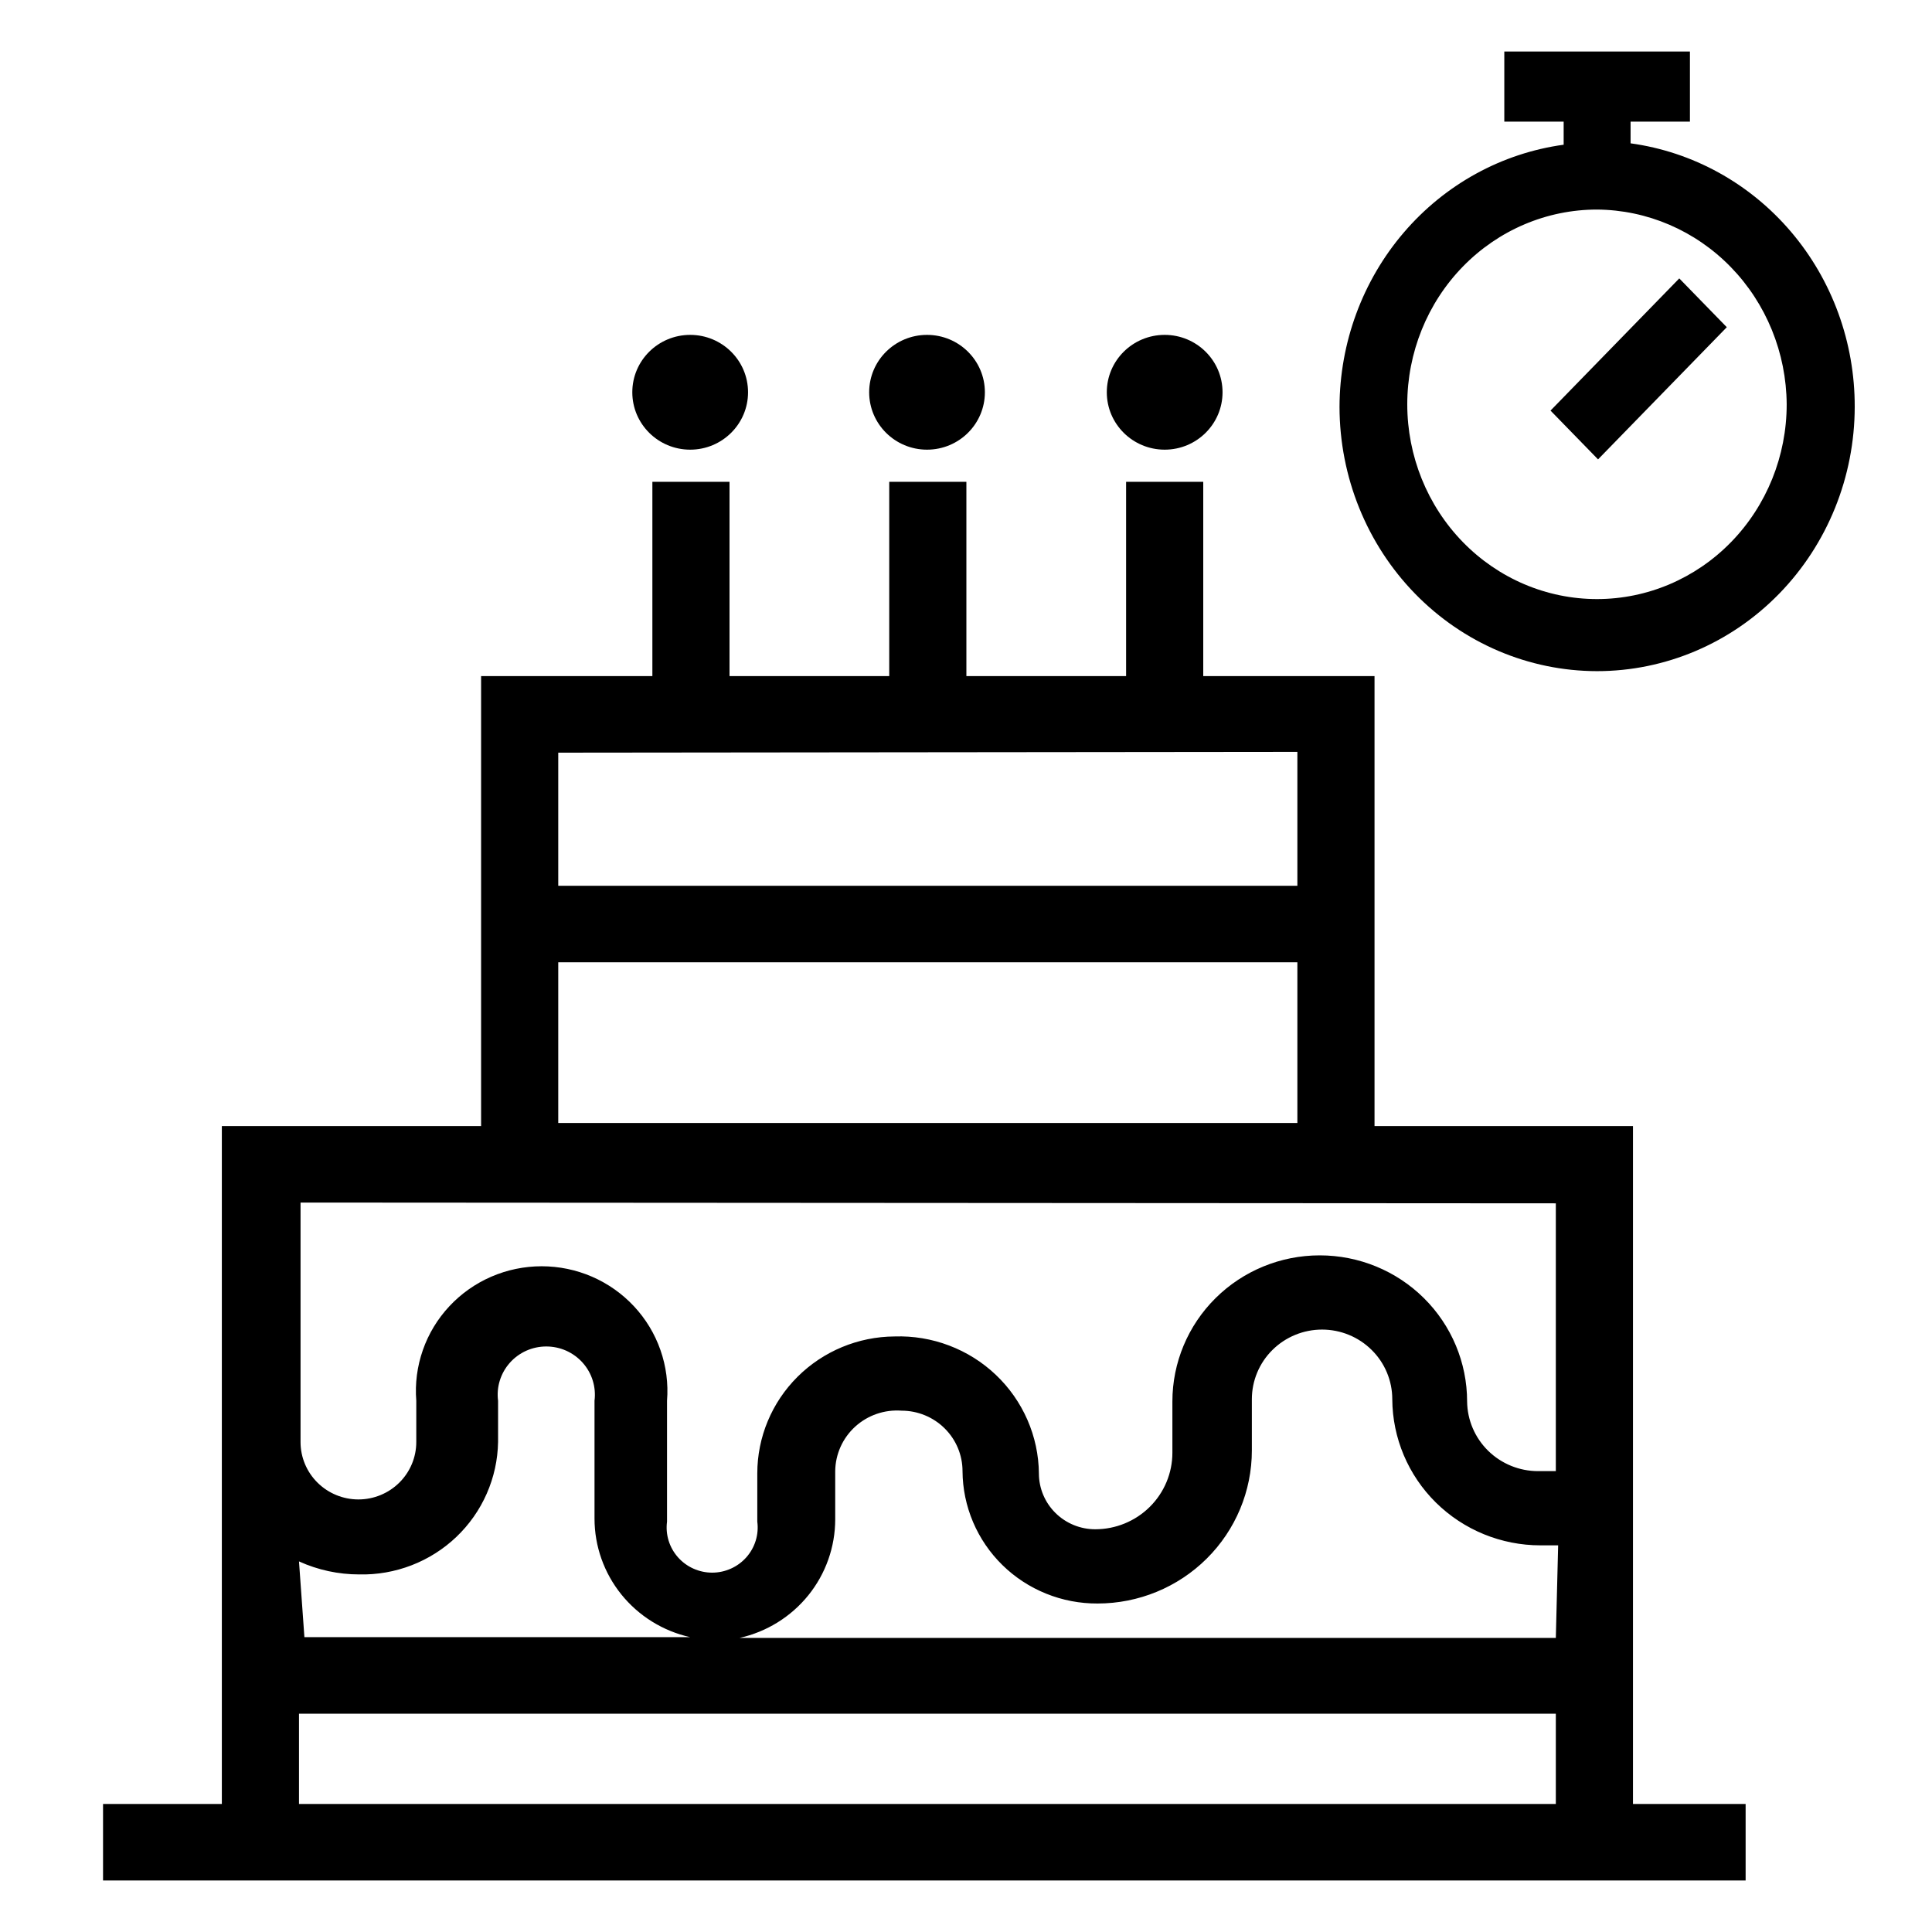 <svg width="75" height="75" viewBox="0 0 75 75" fill="none" xmlns="http://www.w3.org/2000/svg">
	<path d="M35.987 17.456C37.228 17.456 38.233 16.458 38.233 15.228C38.233 13.997 37.228 13 35.987 13C34.746 13 33.741 13.997 33.741 15.228C33.741 16.458 34.746 17.456 35.987 17.456Z" fill="black"/>
	<path d="M45.213 17.456C46.453 17.456 47.459 16.458 47.459 15.228C47.459 13.997 46.453 13 45.213 13C43.972 13 42.966 13.997 42.966 15.228C42.966 16.458 43.972 17.456 45.213 17.456Z" fill="black"/>
	<path d="M26.793 17.456C28.033 17.456 29.039 16.458 29.039 15.228C29.039 13.997 28.033 13 26.793 13C25.552 13 24.546 13.997 24.546 15.228C24.546 16.458 25.552 17.456 26.793 17.456Z" fill="black"/>
	<path d="M63.392 70.03V43.713H53.359V26.247H46.71V18.703H43.715V26.247H37.515V18.703H34.52V26.247H28.32V18.703H25.325V26.247H18.676V43.713H8.612V70.03H4V73H67.765V70.03H63.392ZM21.671 37.356H50.364V43.594H21.671V37.356ZM50.364 29.188V34.386H21.671V29.218L50.364 29.188ZM11.607 60.614C12.341 60.947 13.137 61.119 13.944 61.119C14.638 61.135 15.329 61.014 15.977 60.764C16.625 60.514 17.216 60.139 17.717 59.662C18.218 59.184 18.619 58.613 18.896 57.981C19.174 57.349 19.323 56.669 19.335 55.98V54.376C19.301 54.113 19.324 53.845 19.403 53.591C19.482 53.337 19.614 53.103 19.791 52.904C19.968 52.704 20.186 52.545 20.43 52.435C20.674 52.326 20.939 52.27 21.207 52.27C21.474 52.27 21.739 52.326 21.983 52.435C22.227 52.545 22.445 52.704 22.622 52.904C22.799 53.103 22.932 53.337 23.01 53.591C23.089 53.845 23.112 54.113 23.079 54.376V58.95C23.079 60.022 23.447 61.061 24.122 61.898C24.797 62.734 25.739 63.319 26.793 63.554H11.817L11.607 60.614ZM60.397 63.584H28.709C29.763 63.348 30.705 62.764 31.38 61.928C32.055 61.091 32.422 60.052 32.423 58.98V57.109C32.426 56.784 32.497 56.463 32.63 56.166C32.763 55.869 32.957 55.602 33.198 55.382C33.44 55.162 33.724 54.993 34.034 54.887C34.344 54.78 34.672 54.738 34.999 54.762C35.627 54.762 36.228 55.01 36.672 55.45C37.116 55.89 37.365 56.487 37.365 57.109C37.369 57.788 37.508 58.459 37.773 59.084C38.039 59.71 38.426 60.278 38.913 60.755C39.399 61.232 39.976 61.609 40.61 61.865C41.244 62.122 41.922 62.251 42.606 62.248C44.195 62.248 45.719 61.622 46.842 60.508C47.965 59.394 48.597 57.883 48.597 56.307V54.317C48.597 53.6 48.884 52.912 49.395 52.406C49.906 51.899 50.599 51.614 51.322 51.614C52.045 51.614 52.738 51.899 53.249 52.406C53.761 52.912 54.048 53.6 54.048 54.317C54.056 55.824 54.665 57.267 55.742 58.33C56.82 59.393 58.278 59.99 59.798 59.99H60.487L60.397 63.584ZM60.397 46.713V57.109H59.708C58.983 57.109 58.286 56.825 57.77 56.319C57.255 55.813 56.961 55.126 56.953 54.406C56.953 52.901 56.35 51.458 55.277 50.394C54.205 49.33 52.749 48.733 51.232 48.733C49.715 48.733 48.26 49.33 47.187 50.394C46.114 51.458 45.512 52.901 45.512 54.406V56.396C45.512 57.184 45.196 57.939 44.635 58.496C44.073 59.053 43.311 59.366 42.517 59.366C41.937 59.366 41.381 59.138 40.971 58.731C40.561 58.325 40.33 57.773 40.33 57.198C40.323 56.482 40.171 55.774 39.884 55.117C39.596 54.46 39.18 53.866 38.658 53.371C38.136 52.875 37.52 52.489 36.845 52.233C36.171 51.977 35.451 51.857 34.729 51.881C33.313 51.889 31.957 52.453 30.958 53.449C29.959 54.445 29.398 55.793 29.398 57.198V59.069C29.431 59.317 29.41 59.568 29.337 59.806C29.264 60.045 29.14 60.265 28.974 60.453C28.808 60.64 28.604 60.791 28.375 60.893C28.146 60.996 27.898 61.05 27.646 61.05C27.395 61.05 27.146 60.996 26.917 60.893C26.688 60.791 26.484 60.64 26.318 60.453C26.152 60.265 26.028 60.045 25.955 59.806C25.882 59.568 25.861 59.317 25.894 59.069V54.376C25.947 53.711 25.86 53.041 25.639 52.41C25.419 51.779 25.069 51.201 24.612 50.711C24.154 50.22 23.6 49.829 22.983 49.561C22.366 49.294 21.7 49.156 21.027 49.156C20.354 49.156 19.688 49.294 19.071 49.561C18.454 49.829 17.899 50.22 17.442 50.711C16.985 51.201 16.635 51.779 16.415 52.41C16.194 53.041 16.107 53.711 16.16 54.376V55.98C16.16 56.571 15.923 57.138 15.502 57.555C15.081 57.973 14.509 58.208 13.914 58.208C13.318 58.208 12.747 57.973 12.325 57.555C11.904 57.138 11.667 56.571 11.667 55.98V46.683L60.397 46.713ZM11.607 70.03V66.525H60.397V70.03H11.607Z" fill="black"/>
	<g clip-path="url(#clip0_3575_353)">
		<path d="M63.299 5.564V4.722H65.603V2H58.397V4.722H60.701V5.618C58.297 5.947 56.091 7.16 54.492 9.03C52.892 10.901 52.007 13.304 52 15.793C52.003 18.514 53.057 21.122 54.931 23.046C56.804 24.969 59.345 26.051 61.995 26.054C64.647 26.054 67.19 24.973 69.066 23.049C70.942 21.125 71.997 18.515 72 15.793C72.006 13.294 71.127 10.879 69.526 8.997C67.925 7.115 65.712 5.895 63.299 5.564ZM61.995 8.135C63.944 8.149 65.809 8.95 67.187 10.365C68.565 11.78 69.346 13.695 69.359 15.696C69.359 17.701 68.583 19.624 67.202 21.042C65.821 22.46 63.948 23.256 61.995 23.256C60.041 23.256 58.168 22.46 56.787 21.042C55.406 19.624 54.63 17.701 54.63 15.696C54.63 13.691 55.406 11.767 56.787 10.35C58.168 8.932 60.041 8.135 61.995 8.135Z" fill="black"/>
		<path d="M65.189 10.808L60.191 15.939L62.036 17.833L67.034 12.702L65.189 10.808Z" fill="black"/>
	</g>
</svg>
